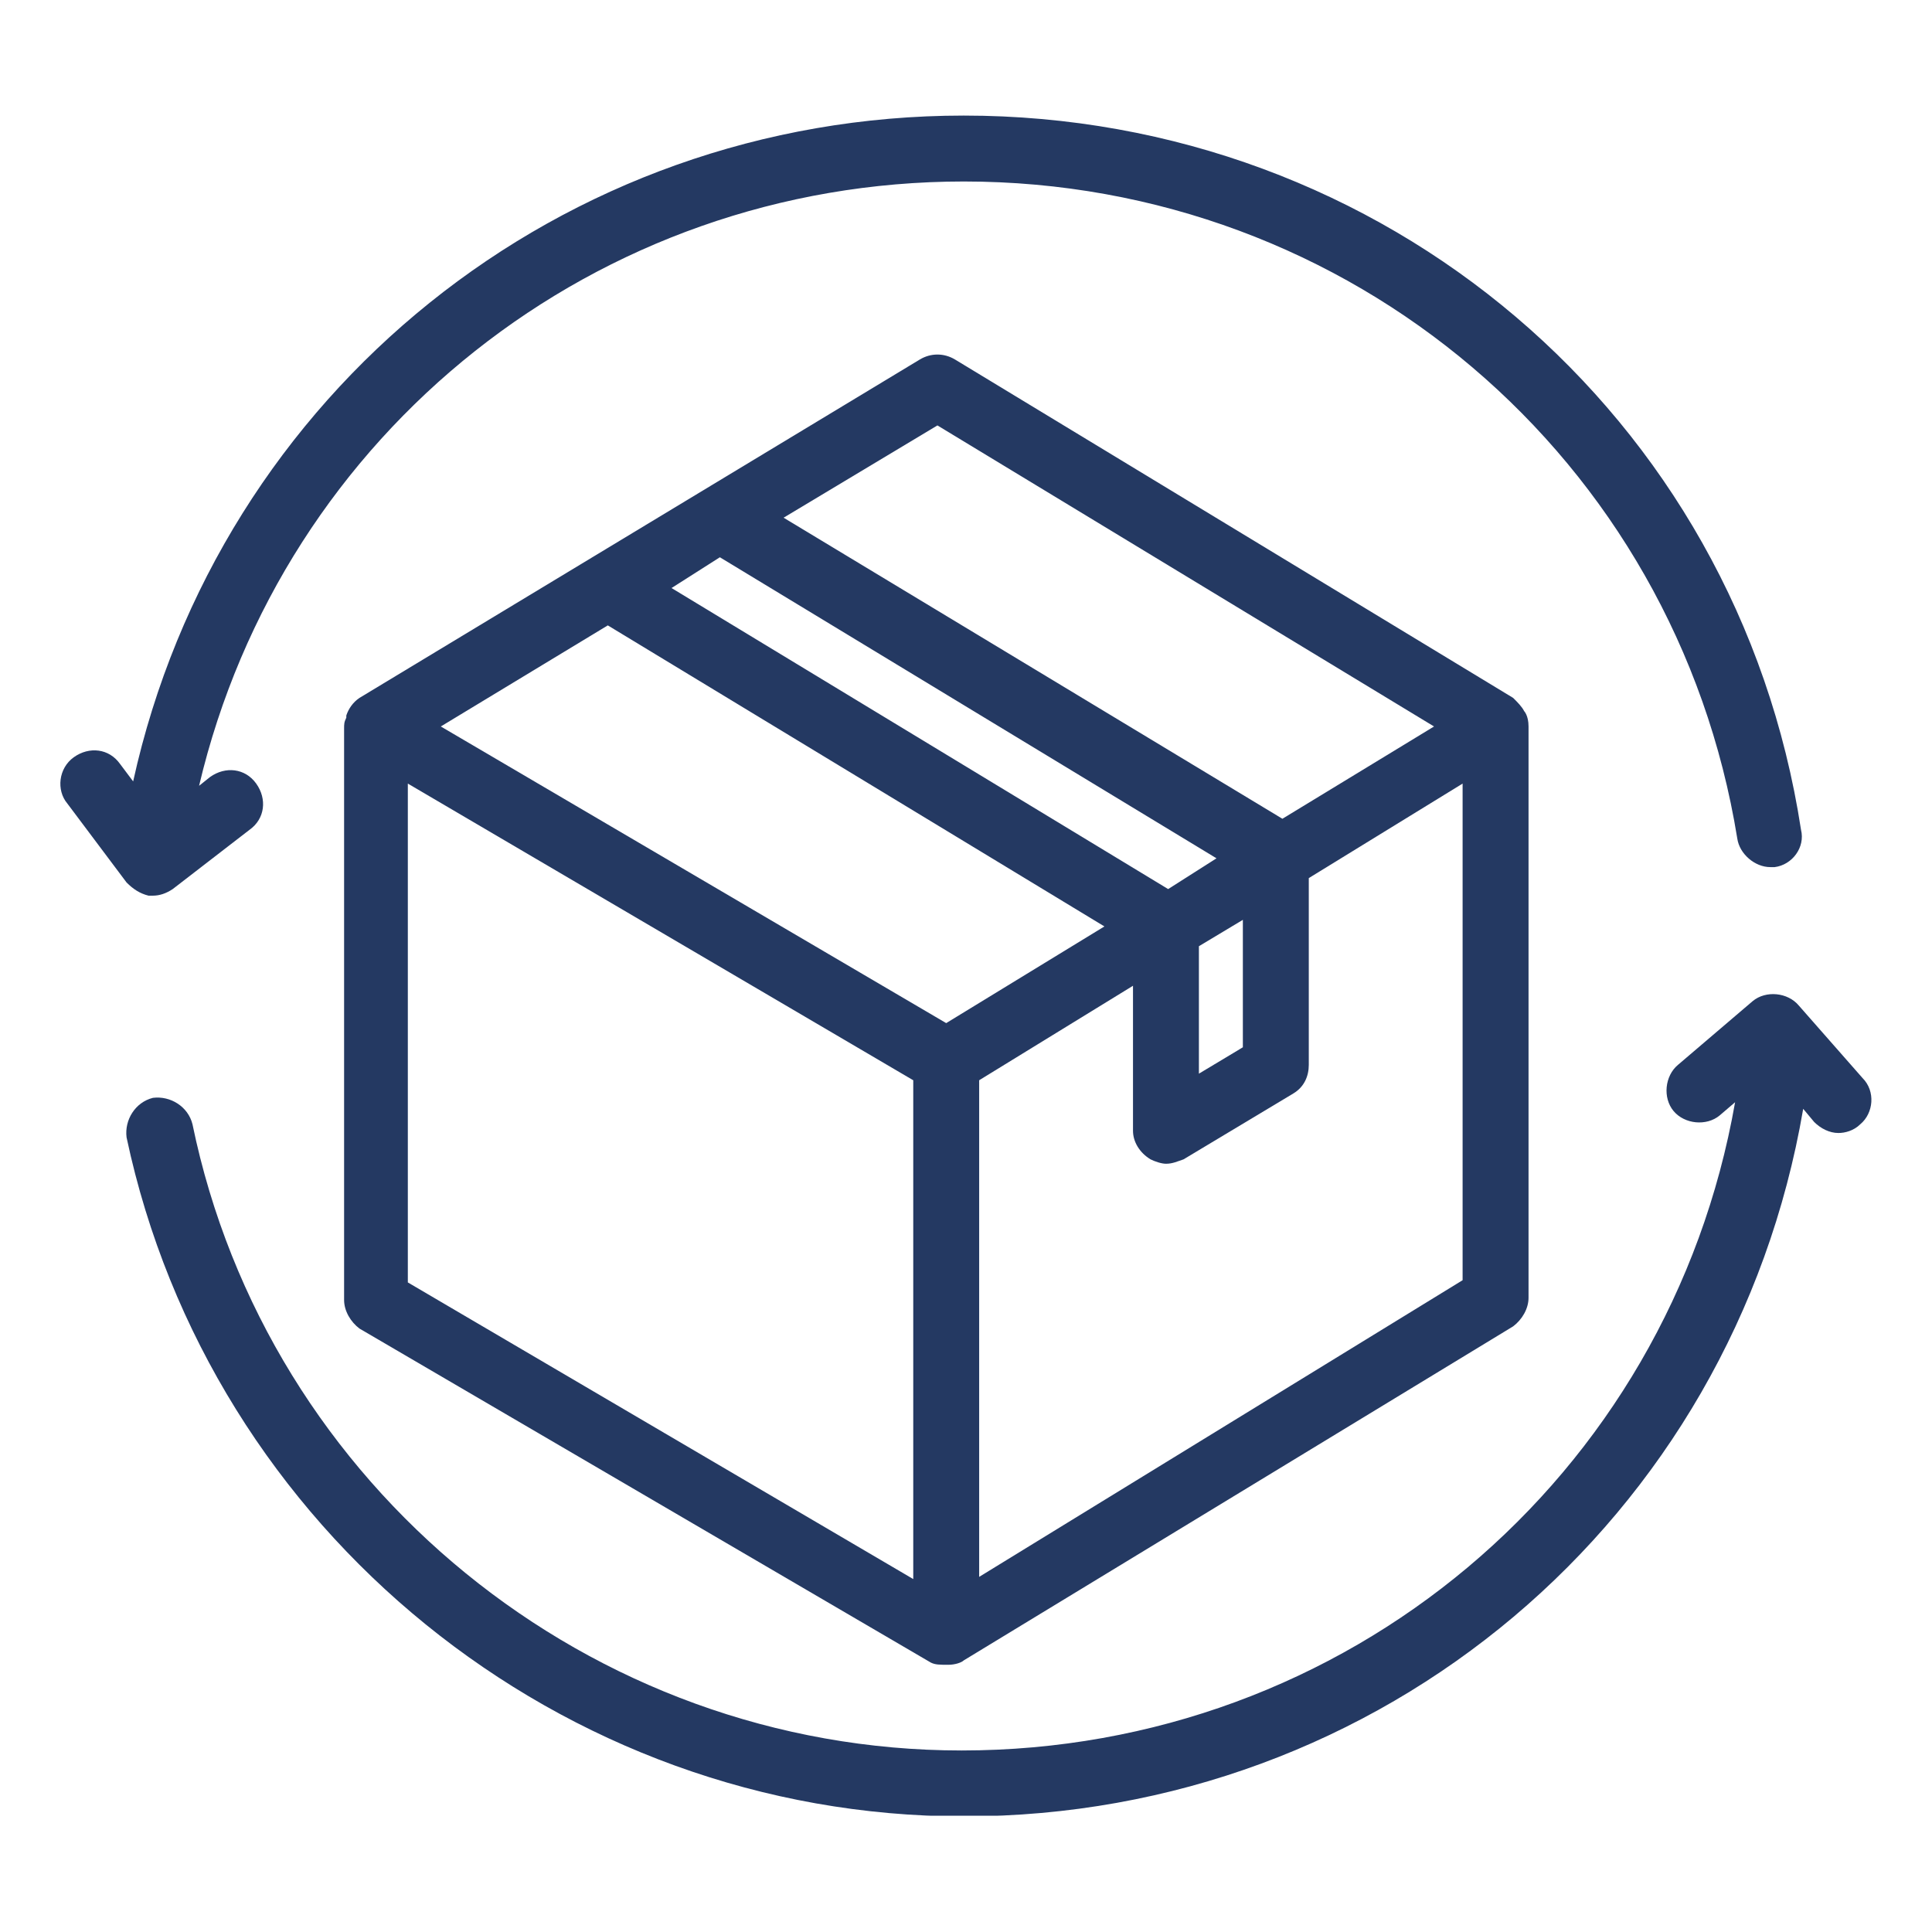 <svg version="1.0" preserveAspectRatio="xMidYMid meet" height="500" viewBox="0 0 375 375" zoomAndPan="magnify" width="500" xmlns:xlink="http://www.w3.org/1999/xlink" xmlns="http://www.w3.org/2000/svg"><defs><clipPath id="3ccaf789f9"><path clip-rule="nonzero" d="M 11 22.434 L 350 22.434 L 350 174 L 11 174 Z M 11 22.434"></path></clipPath><clipPath id="51670505df"><path clip-rule="nonzero" d="M 24 192 L 364 192 L 364 352.434 L 24 352.434 Z M 24 192"></path></clipPath></defs><path fill-rule="nonzero" fill-opacity="1" d="M 296.688 141.008 C 296.688 138.875 295.832 138.02 295.832 138.02 C 295.406 137.168 294.555 136.312 293.699 135.461 L 185.363 69.777 C 183.23 68.496 180.672 68.496 178.539 69.777 L 69.777 135.461 C 68.496 136.312 67.645 137.594 67.219 138.875 C 67.219 138.875 67.219 138.875 67.219 139.301 C 66.789 140.152 66.789 140.578 66.789 141.434 L 66.789 252.328 C 66.789 254.461 68.07 256.594 69.777 257.875 L 180.672 322.703 C 181.523 323.133 182.379 323.133 184.086 323.133 C 185.363 323.133 186.645 322.703 187.07 322.277 L 293.699 257.445 C 295.406 256.168 296.688 254.035 296.688 251.902 Z M 181.953 82.574 L 278.348 141.008 L 248.914 158.922 L 152.094 100.484 Z M 139.727 108.164 L 236.121 166.598 L 226.738 172.57 L 130.344 114.137 Z M 232.707 183.66 L 241.238 178.539 L 241.238 203.277 L 232.707 208.398 Z M 117.973 121.387 L 214.367 179.82 L 183.656 198.586 L 85.559 141.008 Z M 79.16 152.094 L 177.262 209.676 L 177.262 306.496 L 79.16 248.918 C 79.16 248.918 79.16 152.094 79.16 152.094 Z M 190.055 306.07 L 190.055 209.676 L 219.914 191.336 L 219.914 219.484 C 219.914 221.617 221.191 223.75 223.324 225.031 C 224.176 225.457 225.457 225.883 226.309 225.883 C 227.59 225.883 228.441 225.457 229.723 225.031 L 251.047 212.234 C 253.18 210.957 254.035 208.824 254.035 206.691 L 254.035 170.438 L 283.891 152.094 L 283.891 248.488 Z M 190.055 306.07" fill="#243962"></path><g clip-path="url(#3ccaf789f9)"><path fill-rule="nonzero" fill-opacity="1" d="M 28.828 173.848 C 29.258 173.848 29.258 173.848 29.684 173.848 C 30.961 173.848 32.242 173.422 33.523 172.57 L 48.449 161.051 C 51.438 158.922 51.863 155.082 49.73 152.094 C 47.598 149.109 43.758 148.684 40.773 150.816 L 38.641 152.523 C 54.848 83.852 115.84 35.227 187.07 35.227 C 262.137 35.227 325.262 88.969 337.207 162.758 C 337.633 165.746 340.617 168.305 343.605 168.305 C 344.031 168.305 344.457 168.305 344.457 168.305 C 347.871 167.879 350.43 164.465 349.574 161.051 C 337.207 80.441 268.535 22.434 187.07 22.434 C 109.016 22.434 42.48 76.176 25.844 151.668 L 23.285 148.258 C 21.152 145.27 17.312 144.844 14.328 146.977 C 11.344 149.109 10.914 153.375 13.047 155.934 L 24.566 171.289 C 25.844 172.57 27.125 173.422 28.828 173.848 Z M 28.828 173.848" fill="#243962"></path></g><g clip-path="url(#51670505df)"><path fill-rule="nonzero" fill-opacity="1" d="M 361.52 209.25 L 349.148 195.176 C 347.016 192.617 342.75 192.188 340.191 194.32 L 325.691 206.691 C 323.133 208.824 322.703 213.09 324.836 215.648 C 326.969 218.207 331.234 218.633 333.793 216.5 L 336.781 213.941 C 323.984 286.875 261.285 339.766 186.645 339.766 C 114.562 339.766 51.863 288.582 37.359 218.207 C 36.508 214.793 33.094 212.66 29.684 213.09 C 26.27 213.941 24.137 217.355 24.566 220.766 C 40.773 297.113 109.016 352.562 187.07 352.562 C 268.109 352.562 336.352 294.98 350 215.223 L 352.133 217.781 C 353.414 219.059 355.121 219.914 356.828 219.914 C 358.105 219.914 359.812 219.484 361.09 218.207 C 363.652 216.074 364.078 211.809 361.52 209.25 Z M 361.52 209.25" fill="#243962"></path></g></svg>